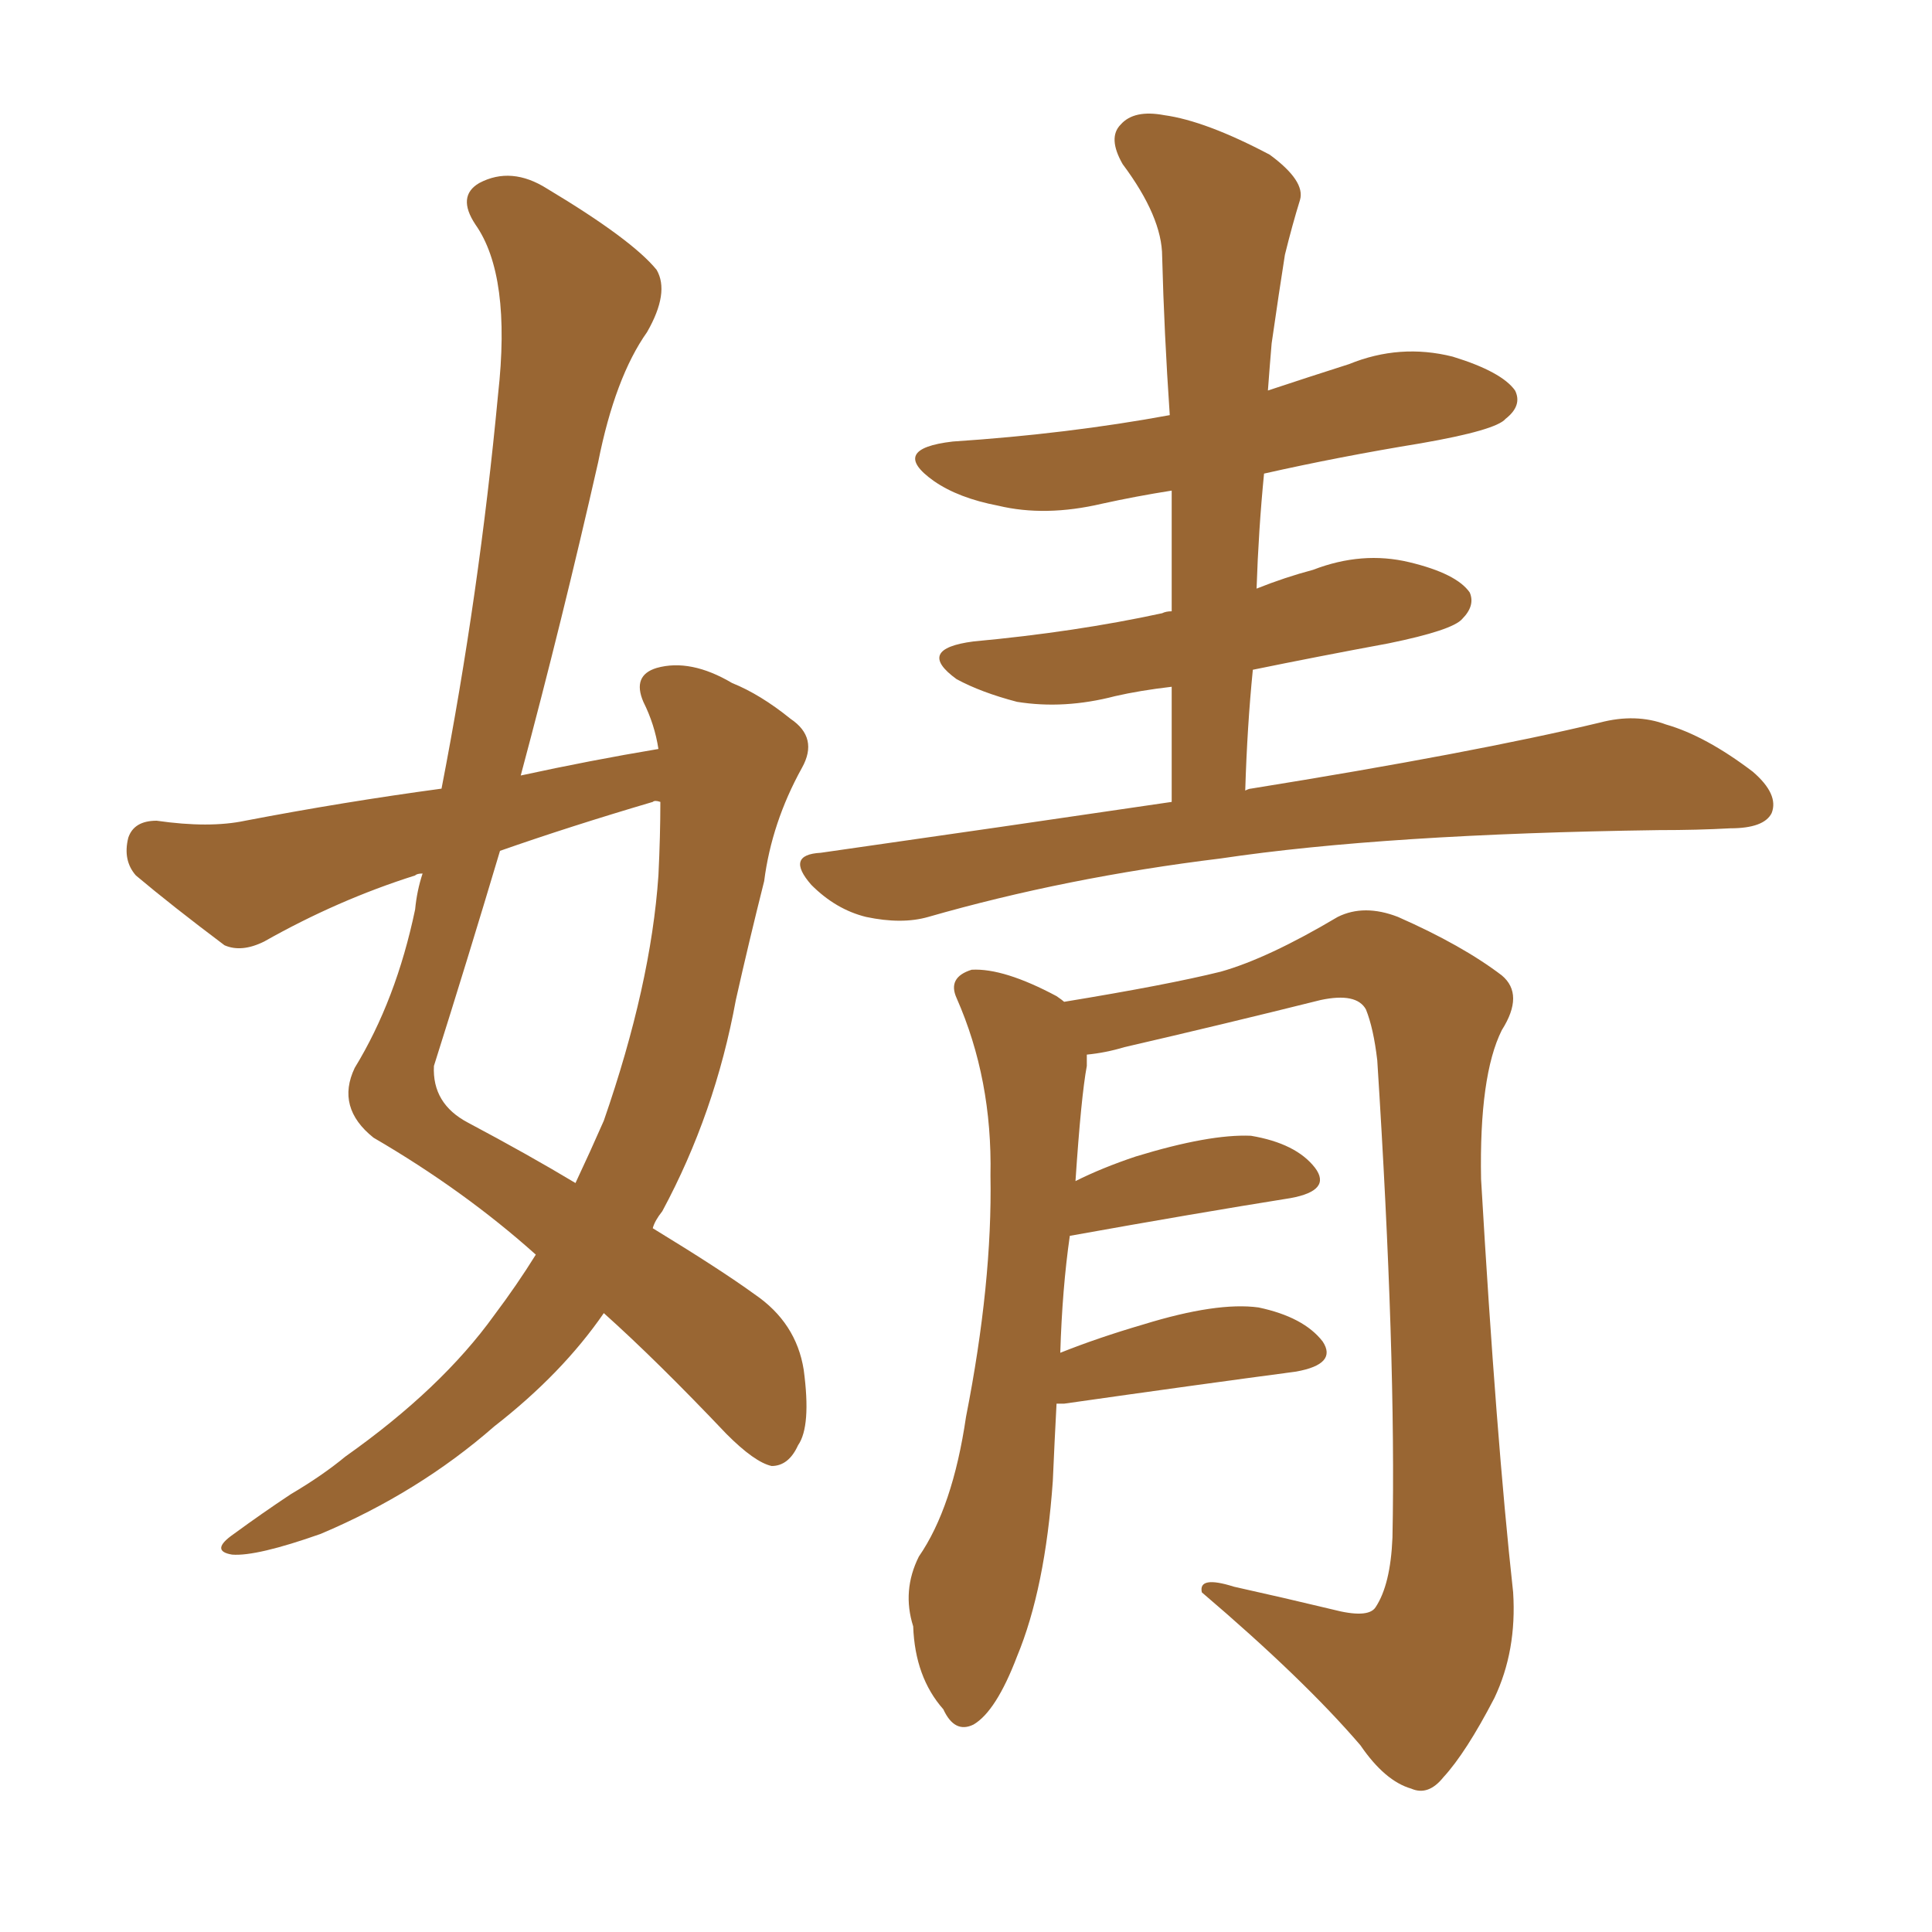 <svg xmlns="http://www.w3.org/2000/svg" xmlns:xlink="http://www.w3.org/1999/xlink" width="150" height="150"><path fill="#996633" padding="10" d="M90.97 62.26L90.97 62.26Q90.97 57.42 90.97 53.32L90.97 53.32Q88.48 53.61 86.57 54.05L86.57 54.05Q82.62 55.08 78.96 54.49L78.96 54.49Q76.17 53.76 74.27 52.73L74.27 52.73Q71.04 50.39 75.59 49.80L75.59 49.80Q83.50 49.07 90.23 47.61L90.23 47.61Q90.53 47.46 90.97 47.46L90.97 47.46Q90.97 42.63 90.97 38.09L90.97 38.09Q88.18 38.53 85.55 39.11L85.55 39.11Q81.15 40.14 77.49 39.26L77.49 39.26Q74.41 38.67 72.51 37.35L72.51 37.35Q68.99 34.86 73.97 34.28L73.97 34.28Q82.91 33.69 90.82 32.23L90.82 32.23Q90.38 25.78 90.23 19.92L90.23 19.92Q90.23 16.85 87.16 12.74L87.16 12.74Q85.99 10.69 87.01 9.67L87.01 9.67Q88.04 8.50 90.38 8.94L90.38 8.94Q93.60 9.38 98.58 12.01L98.58 12.01Q101.37 14.06 100.93 15.53L100.93 15.53Q100.34 17.43 99.76 19.78L99.76 19.78Q99.32 22.56 98.73 26.66L98.73 26.66Q98.58 28.42 98.44 30.32L98.44 30.32Q101.51 29.30 104.74 28.27L104.74 28.27Q108.69 26.66 112.79 27.69L112.79 27.69Q116.60 28.86 117.63 30.32L117.63 30.32Q118.21 31.49 116.89 32.52L116.89 32.52Q116.16 33.40 110.30 34.42L110.30 34.42Q104.00 35.45 98.14 36.77L98.14 36.77Q97.71 41.16 97.56 45.70L97.56 45.70Q99.76 44.82 101.95 44.24L101.95 44.24Q105.76 42.77 109.42 43.65L109.42 43.65Q113.09 44.53 114.11 46.00L114.11 46.00Q114.55 47.02 113.53 48.05L113.53 48.05Q112.79 48.93 107.81 49.95L107.81 49.95Q102.25 50.98 97.27 52.00L97.27 52.00Q96.83 56.40 96.68 61.38L96.68 61.38Q96.97 61.23 97.12 61.23L97.12 61.23Q114.40 58.45 124.22 56.10L124.22 56.10Q127.00 55.37 129.35 56.25L129.35 56.25Q132.42 57.13 136.08 59.91L136.08 59.91Q138.13 61.67 137.55 63.13L137.55 63.13Q136.96 64.31 134.33 64.31L134.33 64.31Q131.84 64.45 128.76 64.45L128.76 64.45Q107.52 64.75 94.78 66.65L94.78 66.65Q82.76 68.12 72.07 71.19L72.07 71.19Q70.02 71.78 67.24 71.19L67.24 71.19Q64.89 70.61 62.99 68.70L62.99 68.70Q60.94 66.36 63.72 66.21L63.72 66.21Q78.08 64.16 90.97 62.26ZM82.03 108.98L82.03 108.98Q81.88 111.77 81.74 114.99L81.74 114.99Q81.15 123.34 78.96 128.61L78.96 128.61Q77.34 132.86 75.59 133.89L75.59 133.89Q74.12 134.62 73.24 132.71L73.24 132.71Q71.04 130.22 70.90 126.27L70.90 126.27Q70.02 123.49 71.34 120.85L71.34 120.85Q73.97 117.04 75 110.01L75 110.01Q77.05 99.61 76.90 91.26L76.90 91.26Q77.05 83.79 74.27 77.49L74.27 77.49Q73.54 75.88 75.44 75.29L75.44 75.29Q77.93 75.15 82.03 77.34L82.03 77.34Q82.47 77.64 82.62 77.78L82.62 77.78Q90.67 76.46 94.78 75.44L94.78 75.44Q98.44 74.41 103.86 71.19L103.86 71.19Q105.91 70.17 108.54 71.19L108.54 71.19Q113.53 73.39 116.60 75.73L116.60 75.73Q118.36 77.20 116.60 79.98L116.60 79.98Q114.84 83.50 114.99 91.55L114.99 91.55Q116.16 111.62 117.48 123.63L117.48 123.63Q117.77 128.17 116.02 131.84L116.02 131.84Q113.82 136.08 112.06 137.99L112.06 137.99Q110.89 139.45 109.57 138.87L109.57 138.87Q107.52 138.28 105.62 135.50L105.62 135.50Q101.22 130.37 93.31 123.63L93.31 123.63Q93.02 122.31 95.80 123.19L95.80 123.19Q99.76 124.07 103.42 124.95L103.42 124.95Q106.20 125.68 106.79 124.80L106.79 124.80Q107.96 123.05 108.11 119.38L108.11 119.38Q108.40 105.32 106.93 82.32L106.93 82.32Q106.64 79.83 106.05 78.37L106.05 78.37Q105.32 77.05 102.54 77.64L102.54 77.64Q94.92 79.54 87.30 81.30L87.30 81.30Q85.84 81.74 84.38 81.88L84.38 81.88Q84.38 82.18 84.38 82.76L84.38 82.76Q83.94 85.11 83.50 91.70L83.50 91.70Q85.55 90.67 88.18 89.79L88.18 89.79Q93.90 88.04 97.12 88.18L97.12 88.18Q100.63 88.77 102.10 90.67L102.10 90.67Q103.42 92.43 100.20 93.02L100.20 93.02Q92.87 94.19 83.06 95.95L83.06 95.95Q82.47 100.05 82.32 105.03L82.32 105.03Q85.25 103.86 88.77 102.83L88.77 102.83Q94.48 101.07 97.71 101.51L97.71 101.51Q101.22 102.25 102.69 104.15L102.69 104.15Q103.86 105.91 100.63 106.49L100.63 106.49Q92.87 107.52 82.62 108.98L82.62 108.98Q82.18 108.98 82.03 108.98ZM51.12 58.15L51.12 58.15Q50.83 56.25 49.95 54.49L49.95 54.49Q49.07 52.44 50.98 51.86L50.98 51.86Q53.61 51.12 56.84 53.03L56.84 53.03Q59.03 53.91 61.38 55.81L61.38 55.81Q63.57 57.28 62.26 59.62L62.26 59.62Q59.91 63.87 59.33 68.41L59.33 68.41Q58.15 73.10 57.13 77.64L57.13 77.64Q55.52 86.43 51.42 94.04L51.42 94.04Q50.83 94.78 50.68 95.36L50.68 95.36Q55.96 98.58 58.59 100.49L58.59 100.49Q61.82 102.69 62.40 106.35L62.40 106.35Q62.99 110.74 61.96 112.21L61.96 112.21Q61.23 113.82 59.91 113.82L59.91 113.82Q58.59 113.53 56.40 111.33L56.40 111.33Q50.98 105.62 46.88 101.95L46.88 101.95Q43.65 106.64 38.38 110.74L38.38 110.74Q32.52 115.87 24.90 119.09L24.90 119.09Q19.92 120.85 18.02 120.70L18.02 120.70Q16.26 120.41 18.16 119.09L18.16 119.09Q20.36 117.48 22.56 116.02L22.56 116.02Q25.05 114.55 26.81 113.09L26.81 113.09Q34.28 107.81 38.38 102.10L38.38 102.10Q40.14 99.76 41.60 97.41L41.60 97.41Q36.04 92.43 29.00 88.33L29.00 88.33Q26.07 85.99 27.54 82.91L27.54 82.91Q30.76 77.64 32.23 70.61L32.23 70.61Q32.37 69.14 32.81 67.82L32.81 67.82Q32.37 67.82 32.23 67.97L32.23 67.97Q26.22 69.87 20.51 73.10L20.51 73.10Q18.75 73.97 17.43 73.39L17.43 73.39Q13.33 70.31 10.55 67.97L10.55 67.97Q9.52 66.80 9.96 65.04L9.96 65.04Q10.40 63.72 12.16 63.72L12.16 63.72Q16.26 64.31 19.04 63.72L19.04 63.72Q26.66 62.26 34.28 61.23L34.28 61.23Q37.21 46.14 38.67 30.62L38.67 30.62Q39.70 21.39 36.91 17.43L36.91 17.43Q35.45 15.23 37.21 14.21L37.21 14.21Q39.70 12.89 42.48 14.65L42.48 14.65Q49.07 18.60 50.98 20.95L50.98 20.95Q52.00 22.71 50.24 25.78L50.24 25.78Q47.75 29.30 46.44 35.89L46.44 35.89Q43.65 48.19 40.43 60.21L40.43 60.21Q45.85 59.03 51.12 58.15ZM50.68 62.26L50.68 62.26L50.68 62.26Q44.24 64.16 38.82 66.06L38.82 66.06Q36.33 74.41 33.69 82.76L33.69 82.76Q33.54 85.69 36.33 87.16L36.33 87.16Q41.02 89.65 44.68 91.85L44.68 91.85Q45.85 89.36 46.88 87.01L46.88 87.01Q50.54 76.46 51.12 67.97L51.12 67.97Q51.27 64.89 51.27 62.26L51.27 62.26Q50.83 62.11 50.68 62.26Z"/></svg>